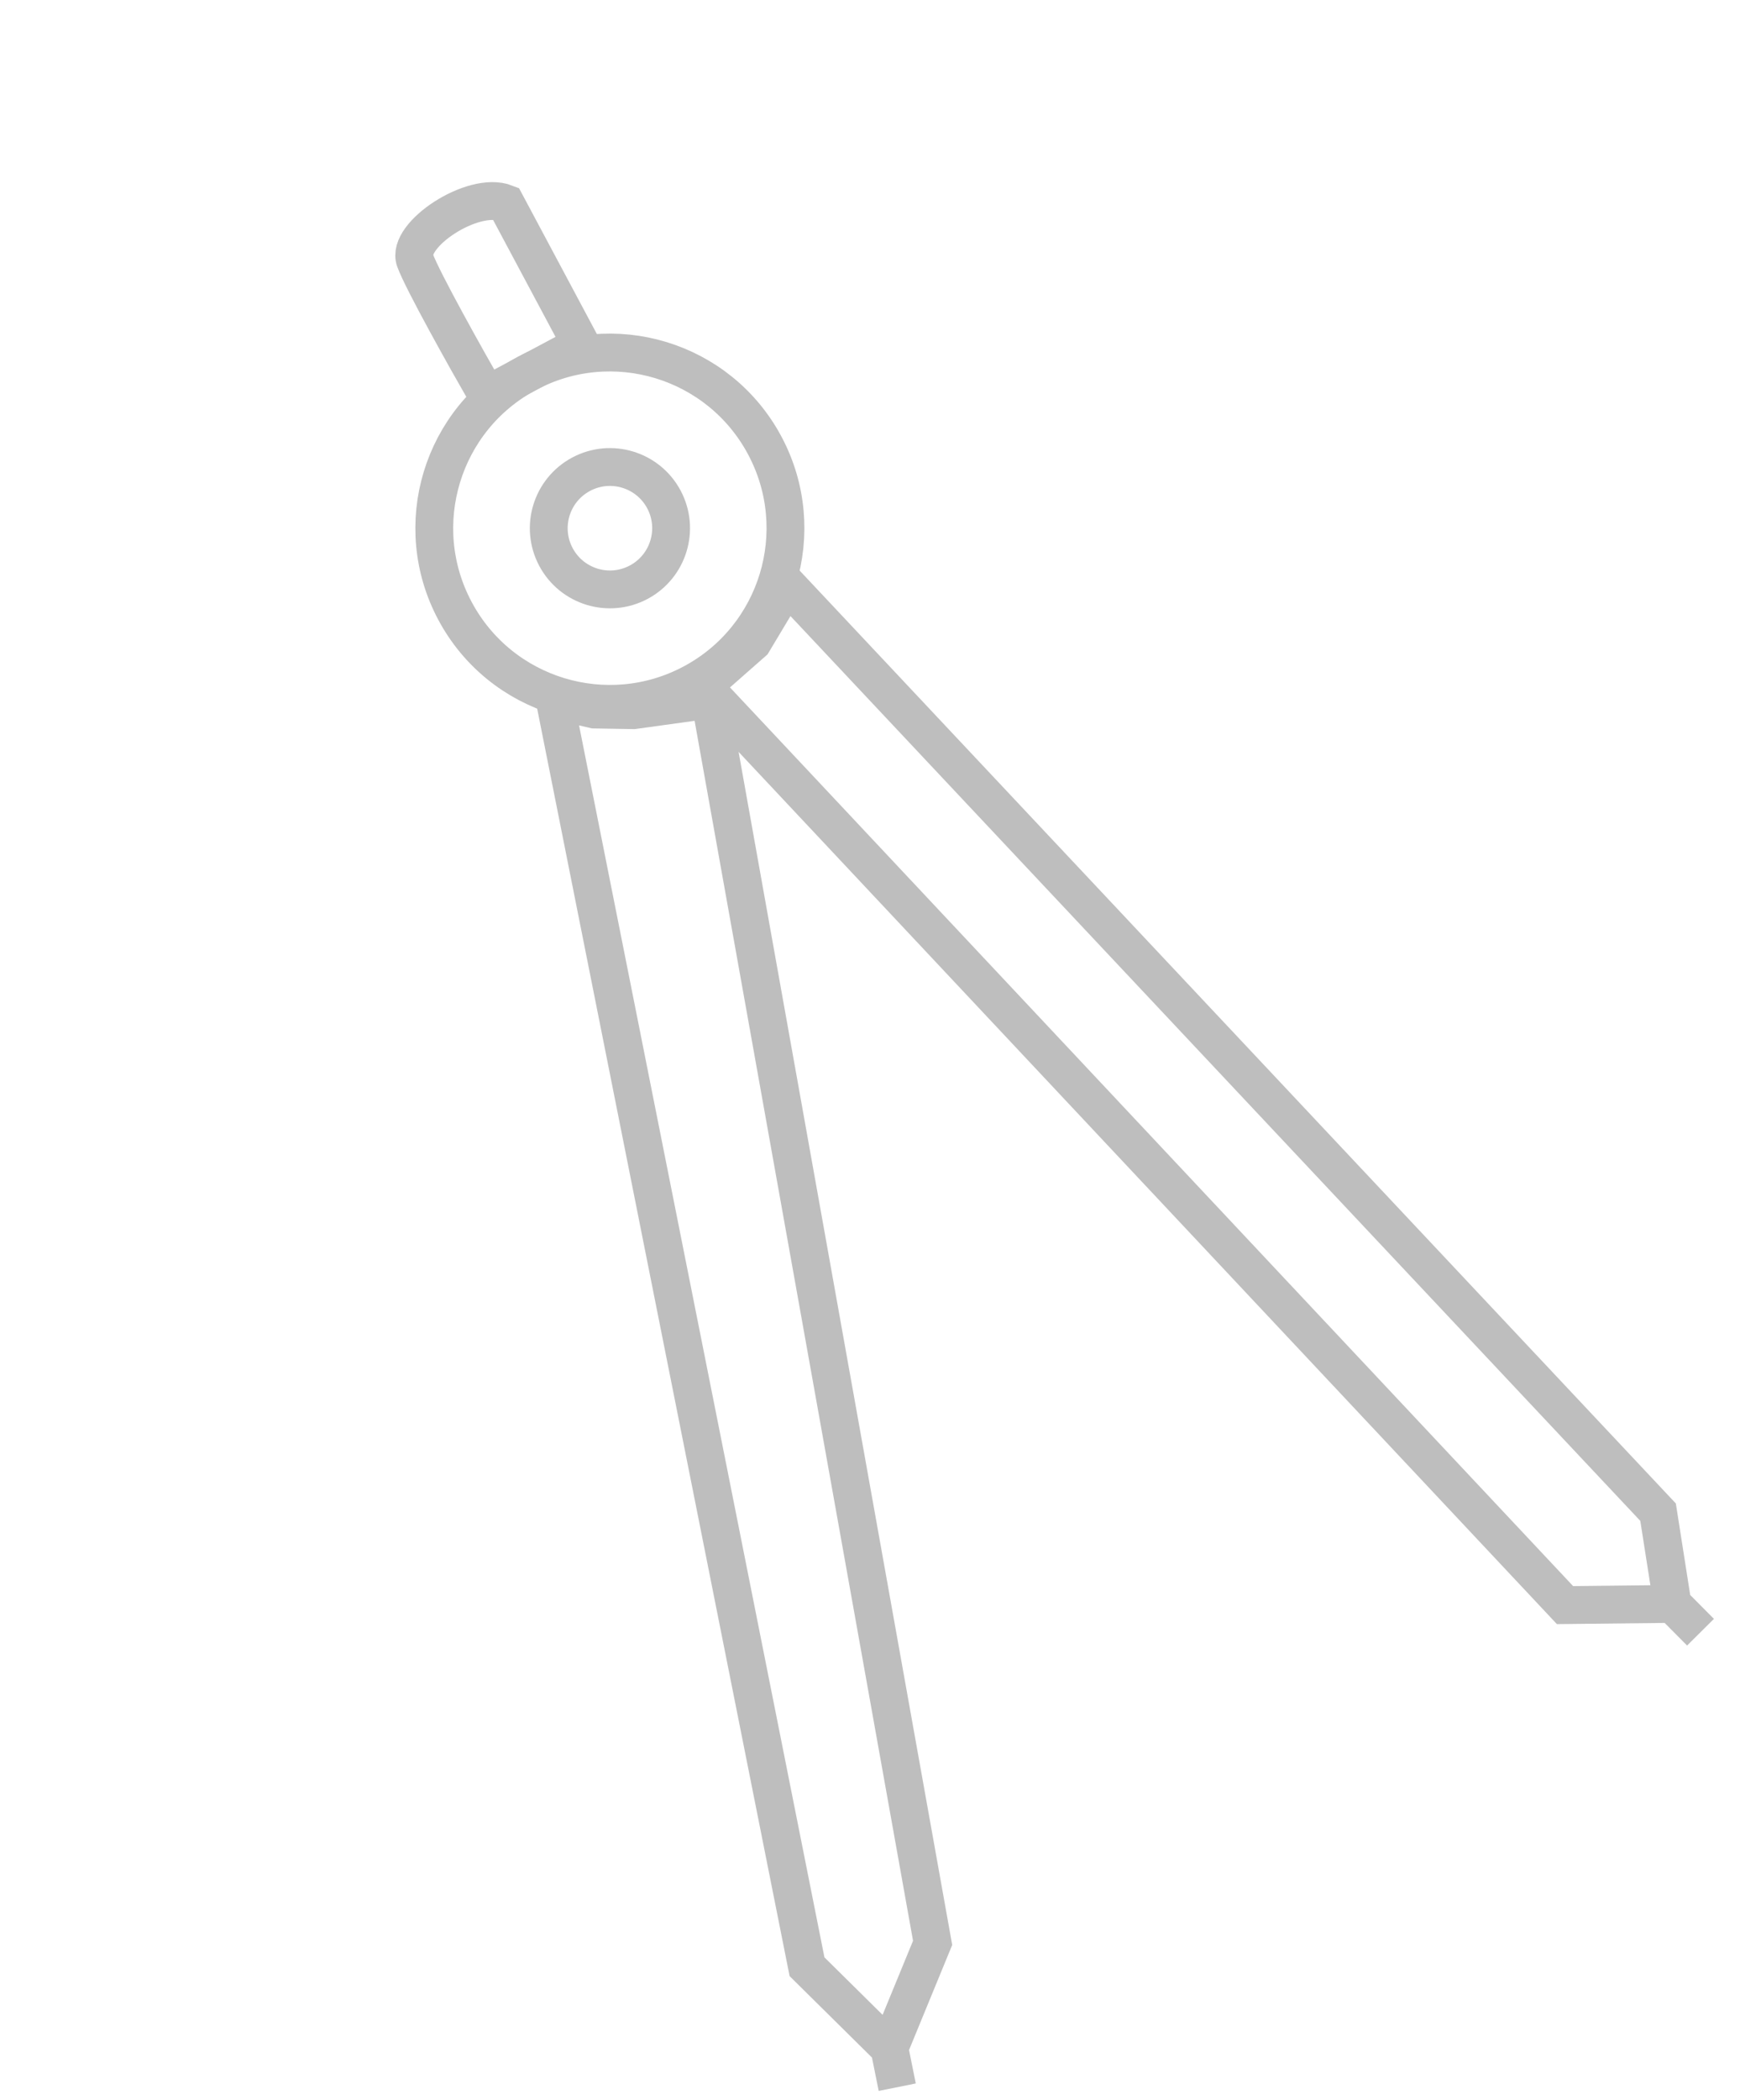 <?xml version="1.0" encoding="UTF-8"?> <svg xmlns="http://www.w3.org/2000/svg" width="92" height="111" viewBox="0 0 92 111" fill="none"><circle cx="32.246" cy="27.916" r="9.283" transform="rotate(-28.098 32.246 27.916)" stroke="#BEBEBE" stroke-width="2"></circle><circle cx="32.249" cy="27.917" r="3.234" transform="rotate(-28.098 32.249 27.917)" stroke="#BEBEBE" stroke-width="2"></circle><path d="M47.024 108.248L49.311 102.685L37.541 36.975L33.496 37.534L31.421 37.499L29.334 37.014L42.67 103.945L47.024 108.248ZM47.024 108.248L47.44 110.312M88.429 84.771L87.668 79.921L41.618 30.912L39.804 33.938L37.161 36.263L82.748 84.833L88.429 84.771ZM88.429 84.771L89.912 86.265M25.745 20.874C24.641 18.949 22.336 14.832 21.946 13.76C21.459 12.42 25.005 10.07 26.736 10.745L30.725 18.215L25.745 20.874Z" stroke="#BEBEBE" stroke-width="2"></path></svg> 